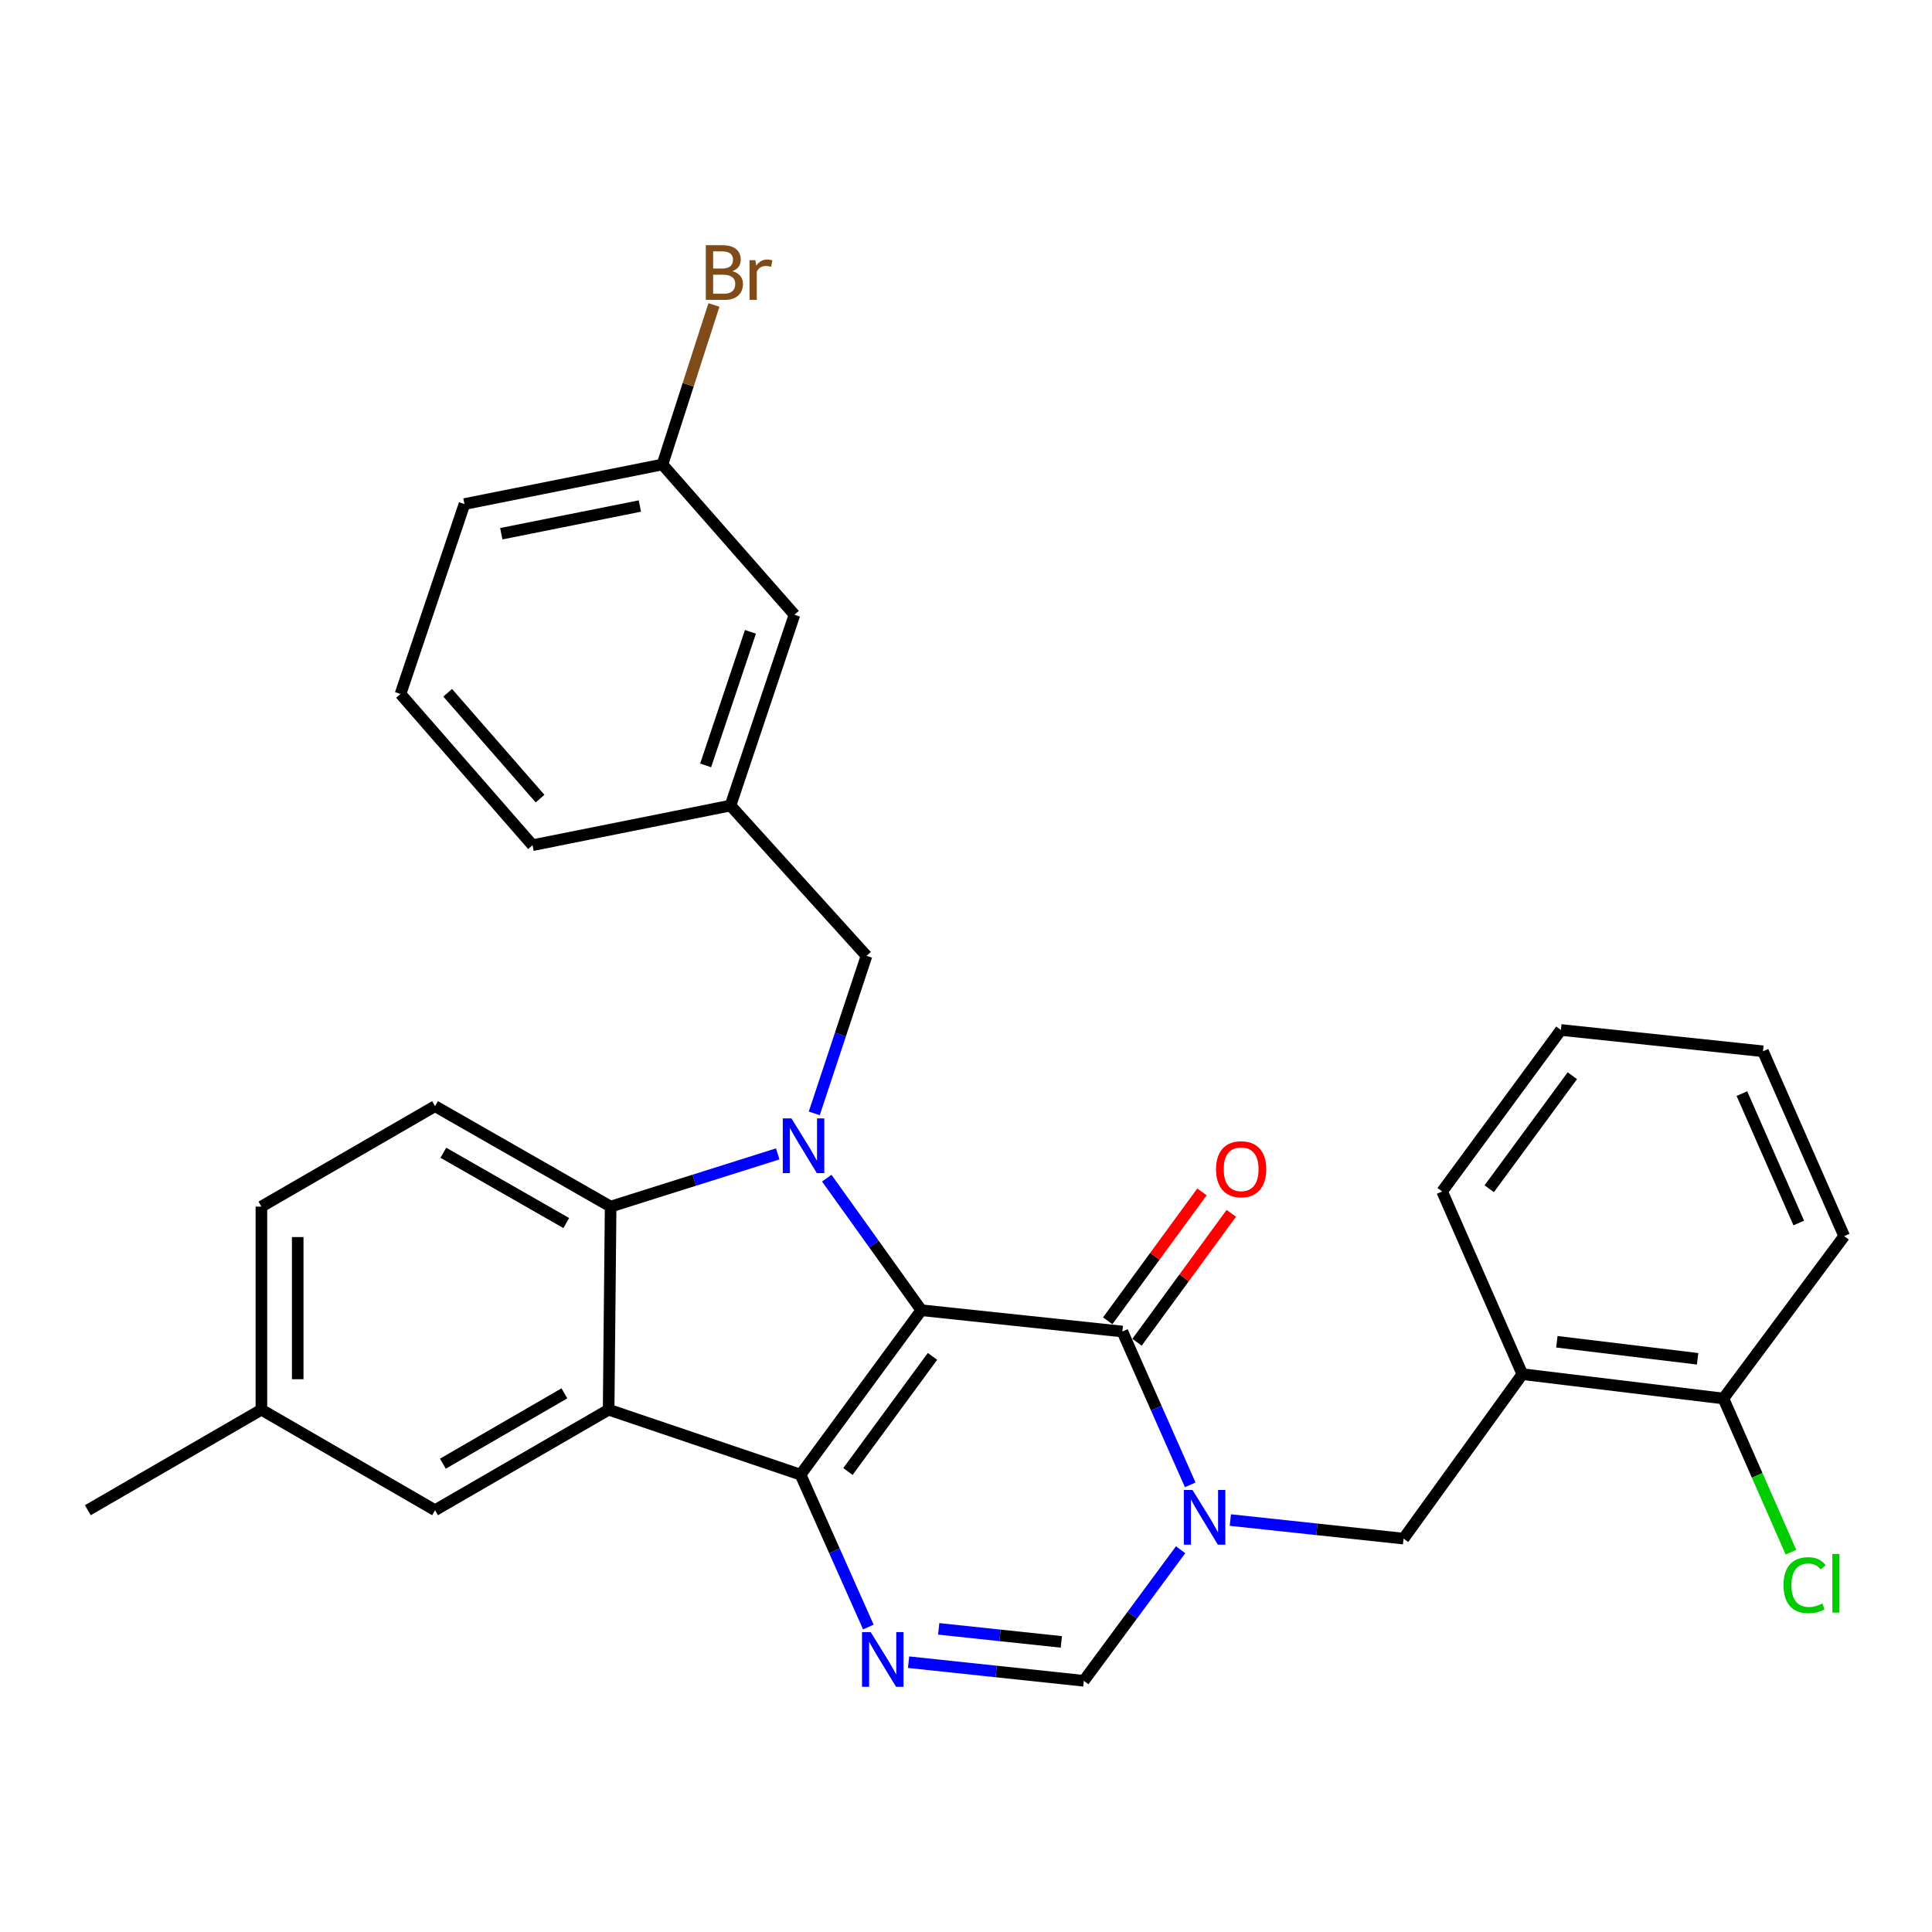 <?xml version='1.0' encoding='iso-8859-1'?>
<svg version='1.1' baseProfile='full'
              xmlns='http://www.w3.org/2000/svg'
                      xmlns:rdkit='http://www.rdkit.org/xml'
                      xmlns:xlink='http://www.w3.org/1999/xlink'
                  xml:space='preserve'
width='1000px' height='1000px' viewBox='0 0 1000 1000'>
<!-- END OF HEADER -->
<rect style='opacity:1.0;fill:#FFFFFF;stroke:none' width='1000' height='1000' x='0' y='0'> </rect>
<path class='bond-0' d='M 476.878,678.168 L 414.365,763.281' style='fill:none;fill-rule:evenodd;stroke:#000000;stroke-width:6px;stroke-linecap:butt;stroke-linejoin:miter;stroke-opacity:1' />
<path class='bond-0' d='M 482.652,702.063 L 438.892,761.642' style='fill:none;fill-rule:evenodd;stroke:#000000;stroke-width:6px;stroke-linecap:butt;stroke-linejoin:miter;stroke-opacity:1' />
<path class='bond-1' d='M 476.878,678.168 L 452.402,643.99' style='fill:none;fill-rule:evenodd;stroke:#000000;stroke-width:6px;stroke-linecap:butt;stroke-linejoin:miter;stroke-opacity:1' />
<path class='bond-1' d='M 452.402,643.99 L 427.926,609.812' style='fill:none;fill-rule:evenodd;stroke:#0000FF;stroke-width:6px;stroke-linecap:butt;stroke-linejoin:miter;stroke-opacity:1' />
<path class='bond-2' d='M 476.878,678.168 L 580.936,689.196' style='fill:none;fill-rule:evenodd;stroke:#000000;stroke-width:6px;stroke-linecap:butt;stroke-linejoin:miter;stroke-opacity:1' />
<path class='bond-3' d='M 414.365,763.281 L 315.028,729.654' style='fill:none;fill-rule:evenodd;stroke:#000000;stroke-width:6px;stroke-linecap:butt;stroke-linejoin:miter;stroke-opacity:1' />
<path class='bond-5' d='M 414.365,763.281 L 431.91,802.713' style='fill:none;fill-rule:evenodd;stroke:#000000;stroke-width:6px;stroke-linecap:butt;stroke-linejoin:miter;stroke-opacity:1' />
<path class='bond-5' d='M 431.91,802.713 L 449.456,842.144' style='fill:none;fill-rule:evenodd;stroke:#0000FF;stroke-width:6px;stroke-linecap:butt;stroke-linejoin:miter;stroke-opacity:1' />
<path class='bond-6' d='M 402.553,597.248 L 359.307,610.89' style='fill:none;fill-rule:evenodd;stroke:#0000FF;stroke-width:6px;stroke-linecap:butt;stroke-linejoin:miter;stroke-opacity:1' />
<path class='bond-6' d='M 359.307,610.89 L 316.062,624.531' style='fill:none;fill-rule:evenodd;stroke:#000000;stroke-width:6px;stroke-linecap:butt;stroke-linejoin:miter;stroke-opacity:1' />
<path class='bond-10' d='M 421.465,576.286 L 434.984,535.519' style='fill:none;fill-rule:evenodd;stroke:#0000FF;stroke-width:6px;stroke-linecap:butt;stroke-linejoin:miter;stroke-opacity:1' />
<path class='bond-10' d='M 434.984,535.519 L 448.504,494.752' style='fill:none;fill-rule:evenodd;stroke:#000000;stroke-width:6px;stroke-linecap:butt;stroke-linejoin:miter;stroke-opacity:1' />
<path class='bond-4' d='M 580.936,689.196 L 598.499,728.878' style='fill:none;fill-rule:evenodd;stroke:#000000;stroke-width:6px;stroke-linecap:butt;stroke-linejoin:miter;stroke-opacity:1' />
<path class='bond-4' d='M 598.499,728.878 L 616.062,768.559' style='fill:none;fill-rule:evenodd;stroke:#0000FF;stroke-width:6px;stroke-linecap:butt;stroke-linejoin:miter;stroke-opacity:1' />
<path class='bond-13' d='M 588.523,694.744 L 612.915,661.381' style='fill:none;fill-rule:evenodd;stroke:#000000;stroke-width:6px;stroke-linecap:butt;stroke-linejoin:miter;stroke-opacity:1' />
<path class='bond-13' d='M 612.915,661.381 L 637.308,628.018' style='fill:none;fill-rule:evenodd;stroke:#FF0000;stroke-width:6px;stroke-linecap:butt;stroke-linejoin:miter;stroke-opacity:1' />
<path class='bond-13' d='M 573.348,683.649 L 597.741,650.286' style='fill:none;fill-rule:evenodd;stroke:#000000;stroke-width:6px;stroke-linecap:butt;stroke-linejoin:miter;stroke-opacity:1' />
<path class='bond-13' d='M 597.741,650.286 L 622.133,616.924' style='fill:none;fill-rule:evenodd;stroke:#FF0000;stroke-width:6px;stroke-linecap:butt;stroke-linejoin:miter;stroke-opacity:1' />
<path class='bond-12' d='M 315.028,729.654 L 225.174,781.682' style='fill:none;fill-rule:evenodd;stroke:#000000;stroke-width:6px;stroke-linecap:butt;stroke-linejoin:miter;stroke-opacity:1' />
<path class='bond-12' d='M 292.13,721.19 L 229.232,757.61' style='fill:none;fill-rule:evenodd;stroke:#000000;stroke-width:6px;stroke-linecap:butt;stroke-linejoin:miter;stroke-opacity:1' />
<path class='bond-30' d='M 315.028,729.654 L 316.062,624.531' style='fill:none;fill-rule:evenodd;stroke:#000000;stroke-width:6px;stroke-linecap:butt;stroke-linejoin:miter;stroke-opacity:1' />
<path class='bond-7' d='M 611.088,802.139 L 586.028,836.06' style='fill:none;fill-rule:evenodd;stroke:#0000FF;stroke-width:6px;stroke-linecap:butt;stroke-linejoin:miter;stroke-opacity:1' />
<path class='bond-7' d='M 586.028,836.06 L 560.968,869.981' style='fill:none;fill-rule:evenodd;stroke:#000000;stroke-width:6px;stroke-linecap:butt;stroke-linejoin:miter;stroke-opacity:1' />
<path class='bond-8' d='M 636.822,786.777 L 681.648,791.582' style='fill:none;fill-rule:evenodd;stroke:#0000FF;stroke-width:6px;stroke-linecap:butt;stroke-linejoin:miter;stroke-opacity:1' />
<path class='bond-8' d='M 681.648,791.582 L 726.474,796.387' style='fill:none;fill-rule:evenodd;stroke:#000000;stroke-width:6px;stroke-linecap:butt;stroke-linejoin:miter;stroke-opacity:1' />
<path class='bond-31' d='M 470.277,860.341 L 515.623,865.161' style='fill:none;fill-rule:evenodd;stroke:#0000FF;stroke-width:6px;stroke-linecap:butt;stroke-linejoin:miter;stroke-opacity:1' />
<path class='bond-31' d='M 515.623,865.161 L 560.968,869.981' style='fill:none;fill-rule:evenodd;stroke:#000000;stroke-width:6px;stroke-linecap:butt;stroke-linejoin:miter;stroke-opacity:1' />
<path class='bond-31' d='M 485.868,843.094 L 517.61,846.468' style='fill:none;fill-rule:evenodd;stroke:#0000FF;stroke-width:6px;stroke-linecap:butt;stroke-linejoin:miter;stroke-opacity:1' />
<path class='bond-31' d='M 517.61,846.468 L 549.351,849.842' style='fill:none;fill-rule:evenodd;stroke:#000000;stroke-width:6px;stroke-linecap:butt;stroke-linejoin:miter;stroke-opacity:1' />
<path class='bond-11' d='M 316.062,624.531 L 225.174,572.545' style='fill:none;fill-rule:evenodd;stroke:#000000;stroke-width:6px;stroke-linecap:butt;stroke-linejoin:miter;stroke-opacity:1' />
<path class='bond-11' d='M 293.095,633.051 L 229.474,596.66' style='fill:none;fill-rule:evenodd;stroke:#000000;stroke-width:6px;stroke-linecap:butt;stroke-linejoin:miter;stroke-opacity:1' />
<path class='bond-9' d='M 726.474,796.387 L 787.964,711.263' style='fill:none;fill-rule:evenodd;stroke:#000000;stroke-width:6px;stroke-linecap:butt;stroke-linejoin:miter;stroke-opacity:1' />
<path class='bond-14' d='M 787.964,711.263 L 892.032,723.868' style='fill:none;fill-rule:evenodd;stroke:#000000;stroke-width:6px;stroke-linecap:butt;stroke-linejoin:miter;stroke-opacity:1' />
<path class='bond-14' d='M 805.835,694.492 L 878.682,703.316' style='fill:none;fill-rule:evenodd;stroke:#000000;stroke-width:6px;stroke-linecap:butt;stroke-linejoin:miter;stroke-opacity:1' />
<path class='bond-22' d='M 787.964,711.263 L 746.452,616.699' style='fill:none;fill-rule:evenodd;stroke:#000000;stroke-width:6px;stroke-linecap:butt;stroke-linejoin:miter;stroke-opacity:1' />
<path class='bond-15' d='M 448.504,494.752 L 378.095,416.96' style='fill:none;fill-rule:evenodd;stroke:#000000;stroke-width:6px;stroke-linecap:butt;stroke-linejoin:miter;stroke-opacity:1' />
<path class='bond-18' d='M 225.174,572.545 L 135.298,624.531' style='fill:none;fill-rule:evenodd;stroke:#000000;stroke-width:6px;stroke-linecap:butt;stroke-linejoin:miter;stroke-opacity:1' />
<path class='bond-17' d='M 225.174,781.682 L 135.298,729.654' style='fill:none;fill-rule:evenodd;stroke:#000000;stroke-width:6px;stroke-linecap:butt;stroke-linejoin:miter;stroke-opacity:1' />
<path class='bond-19' d='M 892.032,723.868 L 909.517,763.647' style='fill:none;fill-rule:evenodd;stroke:#000000;stroke-width:6px;stroke-linecap:butt;stroke-linejoin:miter;stroke-opacity:1' />
<path class='bond-19' d='M 909.517,763.647 L 927.002,803.426' style='fill:none;fill-rule:evenodd;stroke:#00CC00;stroke-width:6px;stroke-linecap:butt;stroke-linejoin:miter;stroke-opacity:1' />
<path class='bond-25' d='M 892.032,723.868 L 954.545,639.81' style='fill:none;fill-rule:evenodd;stroke:#000000;stroke-width:6px;stroke-linecap:butt;stroke-linejoin:miter;stroke-opacity:1' />
<path class='bond-16' d='M 378.095,416.96 L 411.211,318.187' style='fill:none;fill-rule:evenodd;stroke:#000000;stroke-width:6px;stroke-linecap:butt;stroke-linejoin:miter;stroke-opacity:1' />
<path class='bond-16' d='M 365.24,396.168 L 388.421,327.027' style='fill:none;fill-rule:evenodd;stroke:#000000;stroke-width:6px;stroke-linecap:butt;stroke-linejoin:miter;stroke-opacity:1' />
<path class='bond-24' d='M 378.095,416.96 L 275.625,437.471' style='fill:none;fill-rule:evenodd;stroke:#000000;stroke-width:6px;stroke-linecap:butt;stroke-linejoin:miter;stroke-opacity:1' />
<path class='bond-20' d='M 411.211,318.187 L 342.88,240.416' style='fill:none;fill-rule:evenodd;stroke:#000000;stroke-width:6px;stroke-linecap:butt;stroke-linejoin:miter;stroke-opacity:1' />
<path class='bond-27' d='M 135.298,729.654 L 45.455,781.682' style='fill:none;fill-rule:evenodd;stroke:#000000;stroke-width:6px;stroke-linecap:butt;stroke-linejoin:miter;stroke-opacity:1' />
<path class='bond-32' d='M 135.298,729.654 L 135.298,624.531' style='fill:none;fill-rule:evenodd;stroke:#000000;stroke-width:6px;stroke-linecap:butt;stroke-linejoin:miter;stroke-opacity:1' />
<path class='bond-32' d='M 154.096,713.885 L 154.096,640.3' style='fill:none;fill-rule:evenodd;stroke:#000000;stroke-width:6px;stroke-linecap:butt;stroke-linejoin:miter;stroke-opacity:1' />
<path class='bond-21' d='M 342.88,240.416 L 356.205,199.132' style='fill:none;fill-rule:evenodd;stroke:#000000;stroke-width:6px;stroke-linecap:butt;stroke-linejoin:miter;stroke-opacity:1' />
<path class='bond-21' d='M 356.205,199.132 L 369.529,157.848' style='fill:none;fill-rule:evenodd;stroke:#7F4C19;stroke-width:6px;stroke-linecap:butt;stroke-linejoin:miter;stroke-opacity:1' />
<path class='bond-33' d='M 342.88,240.416 L 240.4,260.895' style='fill:none;fill-rule:evenodd;stroke:#000000;stroke-width:6px;stroke-linecap:butt;stroke-linejoin:miter;stroke-opacity:1' />
<path class='bond-33' d='M 331.192,261.921 L 259.456,276.257' style='fill:none;fill-rule:evenodd;stroke:#000000;stroke-width:6px;stroke-linecap:butt;stroke-linejoin:miter;stroke-opacity:1' />
<path class='bond-28' d='M 746.452,616.699 L 807.921,533.111' style='fill:none;fill-rule:evenodd;stroke:#000000;stroke-width:6px;stroke-linecap:butt;stroke-linejoin:miter;stroke-opacity:1' />
<path class='bond-28' d='M 770.816,615.297 L 813.845,556.785' style='fill:none;fill-rule:evenodd;stroke:#000000;stroke-width:6px;stroke-linecap:butt;stroke-linejoin:miter;stroke-opacity:1' />
<path class='bond-23' d='M 207.305,359.198 L 275.625,437.471' style='fill:none;fill-rule:evenodd;stroke:#000000;stroke-width:6px;stroke-linecap:butt;stroke-linejoin:miter;stroke-opacity:1' />
<path class='bond-23' d='M 231.715,358.578 L 279.539,413.368' style='fill:none;fill-rule:evenodd;stroke:#000000;stroke-width:6px;stroke-linecap:butt;stroke-linejoin:miter;stroke-opacity:1' />
<path class='bond-26' d='M 207.305,359.198 L 240.4,260.895' style='fill:none;fill-rule:evenodd;stroke:#000000;stroke-width:6px;stroke-linecap:butt;stroke-linejoin:miter;stroke-opacity:1' />
<path class='bond-34' d='M 954.545,639.81 L 912.511,544.139' style='fill:none;fill-rule:evenodd;stroke:#000000;stroke-width:6px;stroke-linecap:butt;stroke-linejoin:miter;stroke-opacity:1' />
<path class='bond-34' d='M 931.03,633.021 L 901.606,566.051' style='fill:none;fill-rule:evenodd;stroke:#000000;stroke-width:6px;stroke-linecap:butt;stroke-linejoin:miter;stroke-opacity:1' />
<path class='bond-29' d='M 807.921,533.111 L 912.511,544.139' style='fill:none;fill-rule:evenodd;stroke:#000000;stroke-width:6px;stroke-linecap:butt;stroke-linejoin:miter;stroke-opacity:1' />
<path  class='atom-2' d='M 409.65 578.874
L 418.93 593.874
Q 419.85 595.354, 421.33 598.034
Q 422.81 600.714, 422.89 600.874
L 422.89 578.874
L 426.65 578.874
L 426.65 607.194
L 422.77 607.194
L 412.81 590.794
Q 411.65 588.874, 410.41 586.674
Q 409.21 584.474, 408.85 583.794
L 408.85 607.194
L 405.17 607.194
L 405.17 578.874
L 409.65 578.874
' fill='#0000FF'/>
<path  class='atom-5' d='M 617.232 771.188
L 626.512 786.188
Q 627.432 787.668, 628.912 790.348
Q 630.392 793.028, 630.472 793.188
L 630.472 771.188
L 634.232 771.188
L 634.232 799.508
L 630.352 799.508
L 620.392 783.108
Q 619.232 781.188, 617.992 778.988
Q 616.792 776.788, 616.432 776.108
L 616.432 799.508
L 612.752 799.508
L 612.752 771.188
L 617.232 771.188
' fill='#0000FF'/>
<path  class='atom-6' d='M 450.661 844.761
L 459.941 859.761
Q 460.861 861.241, 462.341 863.921
Q 463.821 866.601, 463.901 866.761
L 463.901 844.761
L 467.661 844.761
L 467.661 873.081
L 463.781 873.081
L 453.821 856.681
Q 452.661 854.761, 451.421 852.561
Q 450.221 850.361, 449.861 849.681
L 449.861 873.081
L 446.181 873.081
L 446.181 844.761
L 450.661 844.761
' fill='#0000FF'/>
<path  class='atom-14' d='M 629.416 605.187
Q 629.416 598.387, 632.776 594.587
Q 636.136 590.787, 642.416 590.787
Q 648.696 590.787, 652.056 594.587
Q 655.416 598.387, 655.416 605.187
Q 655.416 612.067, 652.016 615.987
Q 648.616 619.867, 642.416 619.867
Q 636.176 619.867, 632.776 615.987
Q 629.416 612.107, 629.416 605.187
M 642.416 616.667
Q 646.736 616.667, 649.056 613.787
Q 651.416 610.867, 651.416 605.187
Q 651.416 599.627, 649.056 596.827
Q 646.736 593.987, 642.416 593.987
Q 638.096 593.987, 635.736 596.787
Q 633.416 599.587, 633.416 605.187
Q 633.416 610.907, 635.736 613.787
Q 638.096 616.667, 642.416 616.667
' fill='#FF0000'/>
<path  class='atom-20' d='M 923.146 820.478
Q 923.146 813.438, 926.426 809.758
Q 929.746 806.038, 936.026 806.038
Q 941.866 806.038, 944.986 810.158
L 942.346 812.318
Q 940.066 809.318, 936.026 809.318
Q 931.746 809.318, 929.466 812.198
Q 927.226 815.038, 927.226 820.478
Q 927.226 826.078, 929.546 828.958
Q 931.906 831.838, 936.466 831.838
Q 939.586 831.838, 943.226 829.958
L 944.346 832.958
Q 942.866 833.918, 940.626 834.478
Q 938.386 835.038, 935.906 835.038
Q 929.746 835.038, 926.426 831.278
Q 923.146 827.518, 923.146 820.478
' fill='#00CC00'/>
<path  class='atom-20' d='M 948.426 804.318
L 952.106 804.318
L 952.106 834.678
L 948.426 834.678
L 948.426 804.318
' fill='#00CC00'/>
<path  class='atom-22' d='M 379.081 140.359
Q 381.801 141.119, 383.161 142.799
Q 384.561 144.439, 384.561 146.879
Q 384.561 150.799, 382.041 153.039
Q 379.561 155.239, 374.841 155.239
L 365.321 155.239
L 365.321 126.919
L 373.681 126.919
Q 378.521 126.919, 380.961 128.879
Q 383.401 130.839, 383.401 134.439
Q 383.401 138.719, 379.081 140.359
M 369.121 130.119
L 369.121 138.999
L 373.681 138.999
Q 376.481 138.999, 377.921 137.879
Q 379.401 136.719, 379.401 134.439
Q 379.401 130.119, 373.681 130.119
L 369.121 130.119
M 374.841 152.039
Q 377.601 152.039, 379.081 150.719
Q 380.561 149.399, 380.561 146.879
Q 380.561 144.559, 378.921 143.399
Q 377.321 142.199, 374.241 142.199
L 369.121 142.199
L 369.121 152.039
L 374.841 152.039
' fill='#7F4C19'/>
<path  class='atom-22' d='M 391.001 134.679
L 391.441 137.519
Q 393.601 134.319, 397.121 134.319
Q 398.241 134.319, 399.761 134.719
L 399.161 138.079
Q 397.441 137.679, 396.481 137.679
Q 394.801 137.679, 393.681 138.359
Q 392.601 138.999, 391.721 140.559
L 391.721 155.239
L 387.961 155.239
L 387.961 134.679
L 391.001 134.679
' fill='#7F4C19'/>
</svg>
